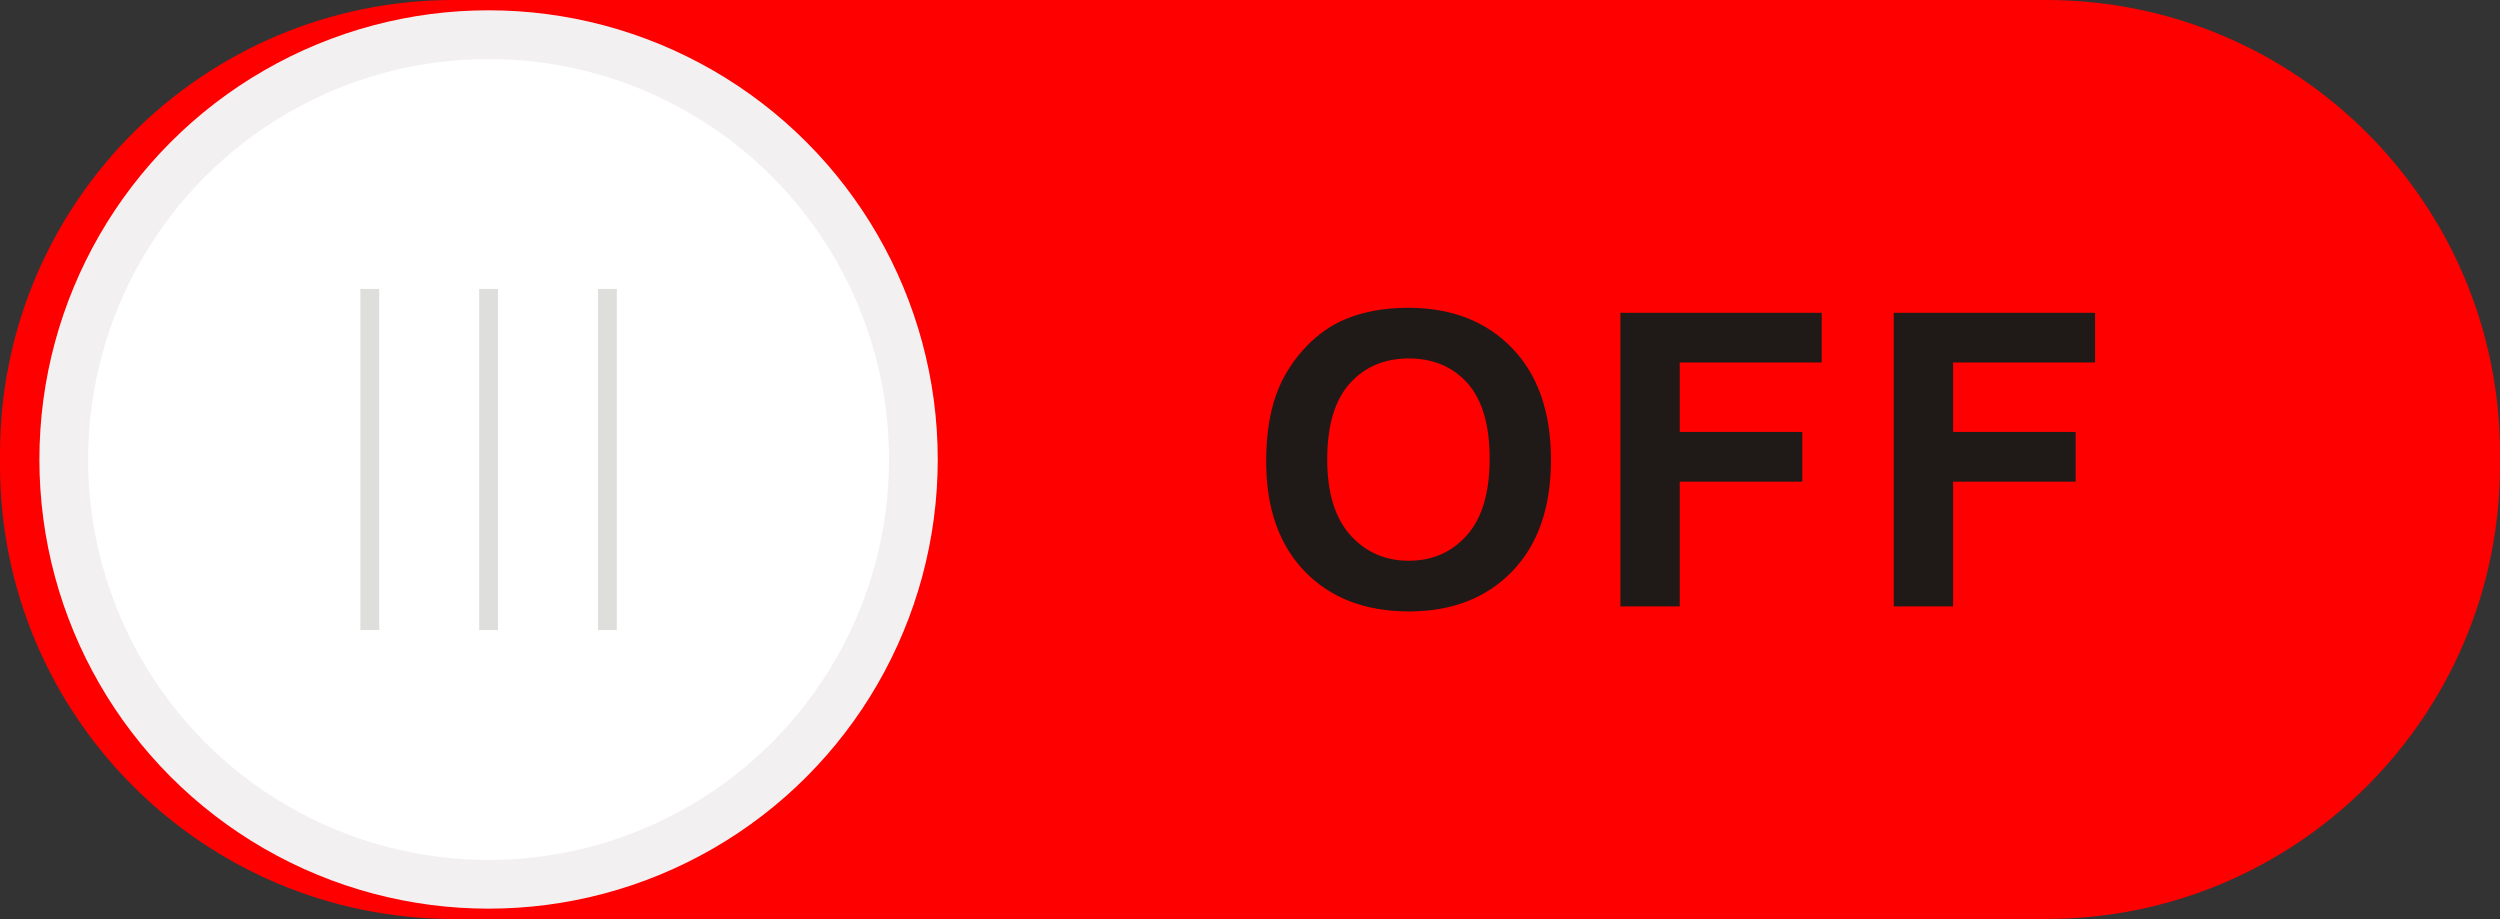 <!--?xml version="1.0" encoding="utf-8"?-->
<!-- Generator: Adobe Illustrator 14.0.0, SVG Export Plug-In . SVG Version: 6.00 Build 43363)  -->

<svg version="1.1" id="svg5144" xmlns:dc="http://purl.org/dc/elements/1.1/" xmlns:cc="http://creativecommons.org/ns#" xmlns:rdf="http://www.w3.org/1999/02/22-rdf-syntax-ns#" xmlns:svg="http://www.w3.org/2000/svg" xmlns:sodipodi="http://sodipodi.sourceforge.net/DTD/sodipodi-0.dtd" xmlns:inkscape="http://www.inkscape.org/namespaces/inkscape" inkscape:version="0.48.3.1 r9886" sodipodi:docname="0084.svg" xmlns="http://www.w3.org/2000/svg" xmlns:xlink="http://www.w3.org/1999/xlink" x="0px" y="0px" width="146.273px" height="53.769px" viewBox="0 0 146.273 53.769" enable-background="new 0 0 146.273 53.769" xml:space="preserve">
<rect x="0" y="0" width="146.273" height="53.769" fill="#333333" stroke="none"/>
<sodipodi:namedview id="namedview5192" borderopacity="1" bordercolor="#666666" showgrid="false" pagecolor="#ffffff" inkscape:cy="17.620395" guidetolerance="10" gridtolerance="10" inkscape:cx="-36.418507" inkscape:zoom="2.2861347" objecttolerance="10" inkscape:current-layer="svg5144" inkscape:window-y="-4" inkscape:window-x="-4" inkscape:window-height="844" inkscape:window-width="1440" inkscape:pageshadow="2" inkscape:pageopacity="0" inkscape:window-maximized="1">
	</sodipodi:namedview>
<g id="g8857">
	<g id="hmigradengt" inkscape:label="#g5226">
		
			<linearGradient id="rect5157_1_" gradientUnits="userSpaceOnUse" x1="-179.228" y1="387.887" x2="-179.228" y2="379.707" gradientTransform="matrix(6.573 0 0 -6.573 1251.232 2549.635)">
			<stop offset="0" style="stop-color: rgb(255, 0, 0);"></stop>
			<stop offset="1" style="stop-color: rgb(255, 0, 0);"></stop>
		</linearGradient>
		<path id="rect5157" fill="url(#rect5157_1_)" d="M26.56,0h93.153c14.669,0,26.56,11.891,26.56,26.56v0.648
			c0,14.668-11.891,26.561-26.56,26.561H26.56C11.891,53.769,0,41.876,0,27.208V26.56C0,11.891,11.891,0,26.56,0z"></path>
	</g>
	
		<circle id="circle5159" sodipodi:cx="4.3489699" sodipodi:cy="4.0900002" sodipodi:rx="3.99824" sodipodi:ry="3.99824" fill="#F2F0F0" cx="28.586" cy="26.884" r="26.281">
	</circle>
	<g id="light" inkscape:label="#g5234">
		
			<circle id="circle5182" sodipodi:cx="4.3489699" sodipodi:cy="4.0900102" sodipodi:rx="3.5647099" sodipodi:ry="3.5647099" fill="#FFFFFF" cx="28.586" cy="26.884" r="23.432">
		</circle>
	</g>
	<g id="hlight" inkscape:label="#g5229">
		<rect id="rect5184" x="28.036" y="16.905" fill="#DEDEDD" width="1.101" height="19.958"></rect>
		<rect id="rect5186" x="34.986" y="16.905" fill="#DEDEDD" width="1.101" height="19.958"></rect>
		<rect id="rect5188" x="21.086" y="16.905" fill="#DEDEDD" width="1.101" height="19.958"></rect>
	</g>
	<path id="path5190" inkscape:connector-curvature="0" fill="#1F1A17" d="M74.082,26.997c0-1.752,0.261-3.22,0.785-4.408
		c0.392-0.872,0.924-1.66,1.6-2.356c0.676-0.692,1.416-1.208,2.22-1.544c1.072-0.456,2.304-0.68,3.704-0.68
		c2.531,0,4.557,0.784,6.076,2.356c1.52,1.568,2.279,3.752,2.279,6.548c0,2.776-0.756,4.944-2.264,6.512
		c-1.508,1.563-3.523,2.349-6.044,2.349c-2.556,0-4.588-0.781-6.096-2.336C74.833,31.876,74.082,29.728,74.082,26.997L74.082,26.997
		z M77.654,26.88c0,1.943,0.452,3.42,1.348,4.424c0.9,1.004,2.041,1.504,3.425,1.504c1.38,0,2.517-0.496,3.403-1.496
		c0.885-0.996,1.328-2.488,1.328-4.479c0-1.968-0.432-3.436-1.291-4.408c-0.865-0.968-2.012-1.452-3.44-1.452
		c-1.433,0-2.584,0.492-3.46,1.472C78.094,23.424,77.654,24.9,77.654,26.88z M94.808,35.48V18.3h11.779v2.908h-8.307v4.064h7.172
		v2.908h-7.172v7.3H94.808L94.808,35.48z M110.802,35.48V18.3h11.779v2.908h-8.308v4.064h7.172v2.908h-7.172v7.3H110.802
		L110.802,35.48z"></path>
</g>
</svg>
